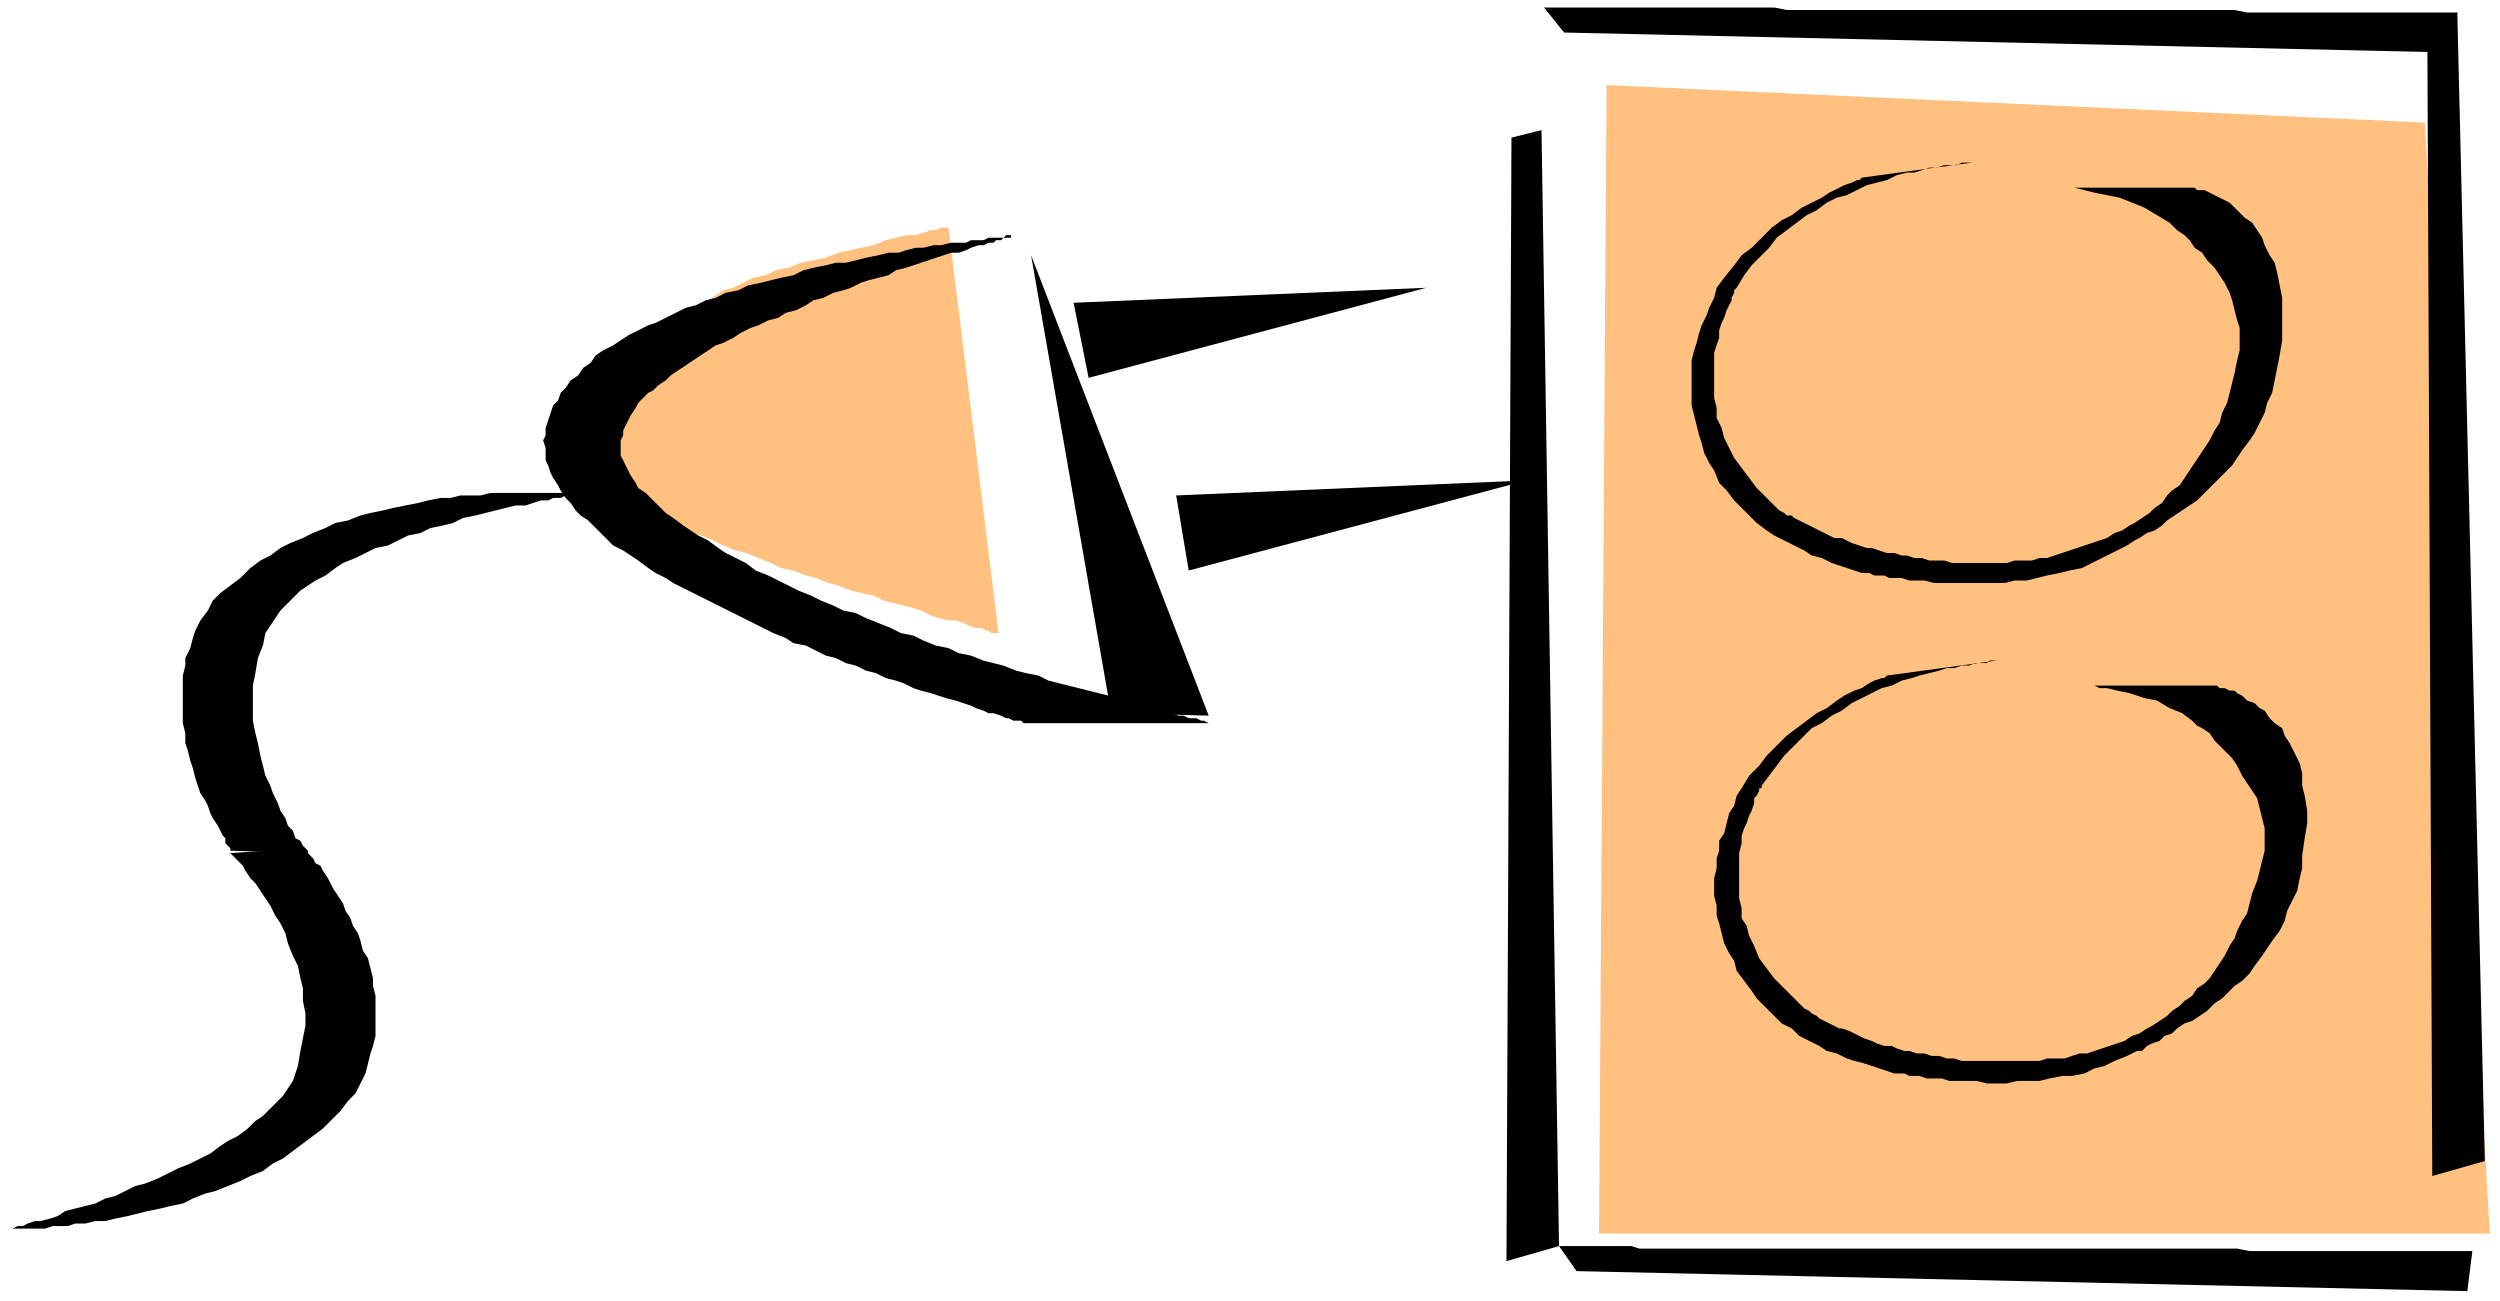 <?xml version="1.0" encoding="iso-8859-1"?>
<!DOCTYPE svg PUBLIC "-//W3C//DTD SVG 20000303 Stylable//EN"
"http://www.w3.org/TR/2000/03/WD-SVG-20000303/DTD/svg-20000303-stylable.dtd">

<svg width="5.109in" height="2.659in" viewBox="0 0 999 520" xmlns="http://www.w3.org/2000/svg">

<path style="fill:#ffc080" d="M379,91 l20,162 0,0 -1,0 0,0 -2,0 -1,-1 -1,0 -2,-1 -2,0 -3,-1 -2,-1 -3,-1 -3,0 -4,-1 -3,-1 -4,-2 -3,-1 -4,-1 -4,-1 -4,-1 -4,-2 -5,-1 -4,-1 -5,-2 -4,-1 -5,-2 -4,-1 -5,-2 -5,-1 -4,-2 -5,-2 -5,-2 -4,-1 -5,-2 -4,-2 -5,-2 -4,-1 -5,-2 -4,-2 -4,-1 -4,-2 -4,-2 -3,-2 -4,-2 -3,-1 -4,-2 -3,-2 -2,-2 -3,-1 -2,-2 -2,-2 -2,-1 -2,-2 -1,-1 -1,-2 -1,-1 0,-2 0,-1 0,-2 0,-1 3,-4 2,-3 2,-4 3,-3 2,-3 3,-3 2,-3 3,-2 3,-3 3,-3 3,-2 3,-3 3,-2 3,-2 3,-3 4,-1 3,-3 3,-2 4,-2 3,-2 3,-2 3,-2 3,-2 4,-1 4,-2 4,-2 5,-1 4,-2 5,-1 5,-2 5,-1 5,-1 5,-2 5,-1 4,-1 5,-1 5,-2 4,-1 4,-1 4,0 3,-1 3,-1 2,0 2,-1 2,0 0,0 1,0z" />
<path style="fill:#ffc080" d="M639,493 l3,-459 327,15 26,444 -356,0z" />
<path style="fill:#000" d="M744,71 l0,0 -1,1 -1,0 -2,1 -3,1 -2,1 -4,2 -3,2 -4,2 -4,2 -4,3 -4,2 -4,3 -4,4 -4,4 -4,3 -3,4 -4,5 -3,4 -1,4 -2,4 -1,3 -2,4 -1,3 -1,4 -1,3 -1,4 0,4 0,3 0,4 0,4 0,3 1,4 1,4 1,4 1,3 1,4 2,4 2,3 2,5 3,3 3,4 3,3 3,3 3,3 4,3 3,2 4,2 4,2 4,2 3,2 4,1 4,2 3,1 3,1 3,1 3,1 3,0 2,1 2,0 2,0 2,1 3,0 2,0 3,1 3,0 3,0 4,1 3,0 4,0 4,0 4,0 4,0 4,0 5,0 4,-1 5,0 4,-1 4,-1 5,-1 4,-1 5,-1 4,-2 4,-2 4,-2 2,-1 2,-1 2,-1 3,-2 2,-1 3,-2 3,-1 3,-2 2,-2 3,-2 3,-2 3,-2 3,-2 3,-3 2,-2 3,-3 3,-3 3,-3 2,-3 2,-3 3,-4 2,-3 2,-4 2,-4 1,-4 2,-4 1,-5 1,-5 1,-5 1,-6 0,-6 0,-6 0,-5 -1,-5 -1,-5 -1,-4 -2,-3 -2,-4 -1,-3 -2,-3 -2,-3 -3,-2 -2,-2 -2,-2 -2,-2 -2,-1 -2,-1 -2,-1 -2,-1 -2,-1 -2,0 -1,0 -1,-1 -1,0 0,0 -50,0 1,0 2,0 4,1 4,1 5,1 5,1 5,2 5,2 5,3 5,3 1,1 2,2 3,2 2,2 2,3 3,2 2,3 3,3 2,3 2,3 2,4 1,3 1,4 1,4 1,3 0,5 0,4 -1,4 -1,5 -1,4 -1,4 -1,4 -2,4 -1,4 -2,3 -2,4 -2,3 -2,3 -2,3 -2,3 -2,3 -2,3 -3,2 -2,2 -2,3 -3,2 -2,2 -3,2 -3,2 -2,1 -3,2 -3,1 -3,2 -3,1 -3,1 -3,1 -3,1 -3,1 -3,1 -3,1 -3,1 -3,0 -3,1 -3,0 -4,0 -3,1 -3,0 -3,0 -3,0 -3,0 -3,0 -3,0 -4,0 -3,-1 -3,0 -3,0 -3,-1 -3,0 -3,-1 -2,0 -3,-1 -3,0 -3,-1 -3,-1 -2,0 -3,-1 -3,-1 -2,-1 -2,-1 -3,0 -2,-1 -2,-1 -2,-1 -2,-1 -2,-1 -2,-1 -2,-1 -2,-1 -1,-1 -2,0 -1,-1 -2,-1 -1,-1 -4,-4 -4,-4 -3,-4 -3,-4 -3,-4 -2,-4 -2,-4 -1,-4 -2,-4 0,-4 -1,-4 0,-3 0,-4 0,-4 0,-3 0,-4 1,-3 1,-3 0,-3 1,-3 1,-2 1,-3 1,-2 1,-2 0,-1 1,-2 0,-1 1,-1 0,0 0,0 3,-5 3,-4 4,-4 3,-3 3,-4 4,-3 4,-3 4,-3 4,-2 4,-3 4,-2 4,-1 4,-2 4,-2 4,-1 4,-1 4,-2 4,-1 3,0 3,-1 3,-1 3,0 3,-1 3,0 2,0 2,-1 2,0 1,0 1,0 0,0 -44,6z" />
<path style="fill:#000" d="M754,270 l0,0 -1,1 -1,0 -3,1 -2,1 -3,2 -3,1 -4,2 -3,2 -4,3 -4,2 -4,3 -4,3 -4,3 -4,4 -4,4 -3,4 -4,4 -3,5 -2,3 -1,4 -2,3 -1,4 -1,4 -2,3 0,4 -1,3 0,4 -1,4 0,4 0,3 1,4 0,4 1,3 1,4 1,4 2,4 2,3 1,4 3,4 3,4 2,3 4,4 3,3 3,3 4,2 3,3 4,2 4,2 3,2 4,1 4,2 3,1 4,1 3,1 3,1 3,1 3,1 2,0 2,0 2,1 2,0 2,0 3,1 3,0 3,0 3,1 3,0 4,0 4,0 4,1 4,0 4,0 4,-1 5,0 4,0 4,-1 5,-1 4,0 5,-1 4,-2 4,-1 4,-2 5,-2 4,-2 2,0 2,-2 2,-1 3,-1 2,-2 3,-1 2,-2 3,-2 3,-1 3,-2 3,-2 3,-3 3,-2 2,-2 3,-3 3,-2 3,-3 2,-3 3,-4 2,-3 2,-3 3,-4 2,-4 1,-4 2,-4 2,-4 1,-5 1,-4 0,-5 1,-7 1,-6 0,-5 -1,-6 -1,-4 0,-5 -1,-4 -2,-4 -2,-4 -2,-3 -1,-3 -3,-2 -2,-2 -2,-3 -2,-1 -2,-2 -3,-1 -2,-2 -2,-1 -1,-1 -2,0 -2,-1 -1,0 -1,0 -1,-1 0,0 -50,0 1,0 2,1 3,0 4,1 5,1 6,2 5,1 5,3 5,2 4,3 2,2 2,1 3,2 2,3 2,2 3,3 2,2 2,3 2,4 2,3 2,3 2,3 1,4 1,4 1,4 0,4 0,5 -1,4 -1,4 -1,4 -2,5 -1,4 -1,4 -2,3 -2,4 -1,3 -2,3 -2,4 -2,3 -2,3 -2,3 -2,2 -3,2 -2,3 -3,2 -2,2 -3,2 -2,2 -3,2 -3,2 -2,1 -3,2 -3,1 -3,2 -3,1 -3,1 -3,1 -3,1 -3,1 -3,0 -3,1 -3,1 -4,0 -3,0 -3,1 -3,0 -3,0 -3,0 -3,0 -4,0 -3,0 -3,0 -3,0 -3,0 -3,0 -3,-1 -3,0 -3,-1 -3,0 -3,-1 -3,0 -3,-1 -2,0 -3,-1 -2,-1 -3,0 -3,-1 -2,-1 -3,-1 -2,-1 -2,-1 -2,-1 -3,-1 -1,0 -2,-1 -2,-1 -2,-1 -2,-1 -1,-1 -2,-1 -1,-1 -2,-1 -1,-1 -4,-4 -4,-4 -3,-3 -3,-4 -3,-4 -2,-5 -2,-4 -1,-4 -2,-3 0,-4 -1,-4 0,-4 0,-4 0,-4 0,-3 0,-3 1,-4 0,-3 1,-3 1,-2 1,-3 1,-2 1,-3 0,-2 1,-1 1,-2 0,-1 1,0 0,-1 3,-4 3,-4 3,-4 4,-4 3,-3 4,-4 4,-2 4,-3 4,-2 4,-3 4,-2 4,-2 4,-2 4,-1 4,-2 4,-1 3,-1 4,-1 4,-1 3,-1 3,0 3,-1 3,0 2,-1 3,0 2,0 1,-1 2,0 1,0 0,0 0,0 -44,6z" />
<path style="fill:#000" d="M405,94 l0,0 -1,0 -1,0 -1,0 -1,1 -2,0 -2,0 -2,0 -2,1 -2,0 -3,0 -2,1 -3,0 -3,0 -4,1 -3,0 -4,1 -3,0 -4,1 -3,1 -4,0 -4,1 -5,1 -4,1 -4,1 -4,0 -4,1 -5,1 -4,1 -4,2 -5,1 -4,1 -4,1 -5,1 -4,2 -5,1 -4,2 -4,1 -4,2 -4,1 -4,2 -4,2 -4,2 -3,1 -4,2 -4,2 -3,2 -3,2 -4,2 -3,2 -2,3 -3,2 -2,3 -3,2 -2,3 -2,2 -1,3 -2,2 -1,3 -1,3 -1,3 0,3 -1,2 1,3 0,2 0,3 1,2 1,3 1,2 2,3 1,2 2,3 2,2 2,3 2,2 3,2 2,2 3,3 2,2 3,3 4,2 3,2 3,2 4,3 3,2 4,2 3,2 4,2 4,2 4,2 4,2 4,2 4,2 4,2 4,2 4,2 4,2 5,2 3,2 5,1 4,2 4,2 4,1 4,2 4,1 4,2 4,1 4,2 4,1 3,1 4,2 3,1 4,1 3,1 3,1 4,1 3,1 3,1 2,1 3,1 2,1 2,0 3,1 2,1 1,0 2,1 1,0 2,0 1,1 0,0 1,0 0,0 78,0 0,0 -1,0 -1,0 -1,0 -1,0 -1,0 -2,-1 -1,0 -2,-1 -3,0 -2,-1 -2,0 -3,-1 -2,-1 -3,0 -3,-1 -4,-1 -3,-1 -3,-1 -4,-1 -3,-1 -4,-1 -4,-1 -4,-1 -4,-1 -4,-1 -4,-1 -4,-2 -5,-1 -4,-1 -5,-2 -4,-1 -4,-1 -5,-2 -5,-1 -4,-2 -5,-1 -5,-2 -4,-2 -5,-1 -4,-2 -5,-2 -5,-2 -4,-2 -5,-1 -4,-2 -5,-2 -4,-2 -5,-2 -4,-2 -4,-2 -4,-2 -5,-2 -4,-3 -4,-2 -4,-2 -3,-2 -4,-3 -4,-2 -3,-2 -3,-2 -4,-3 -3,-2 -3,-3 -2,-2 -3,-3 -3,-2 -1,-2 -2,-3 -1,-2 -1,-2 -1,-2 -1,-2 0,-2 0,-2 0,-2 1,-2 0,-2 1,-2 1,-2 1,-2 2,-3 1,-2 2,-2 2,-2 2,-1 2,-2 3,-2 2,-2 3,-2 3,-2 3,-2 3,-2 3,-2 3,-2 3,-1 4,-2 3,-2 4,-2 3,-1 4,-2 4,-1 3,-2 4,-1 4,-2 3,-2 4,-1 4,-2 4,-1 3,-1 4,-2 3,-1 4,-1 4,-1 3,-2 4,-1 3,-1 3,-1 3,-1 3,-1 3,-1 3,-1 3,0 3,-1 2,-1 3,-1 2,0 2,-1 2,0 1,-1 2,0 1,-1 2,0 1,0 0,-1 1,0 0,0z" />
<path style="fill:#000" d="M231,197 l-1,0 -1,0 -1,0 -1,0 -2,0 -2,0 -2,0 -3,0 -2,0 -3,0 -3,0 -3,0 -4,0 -3,0 -4,0 -4,1 -4,0 -4,0 -4,1 -4,0 -5,1 -4,1 -5,1 -5,1 -4,1 -5,1 -4,1 -5,2 -5,1 -4,2 -5,2 -4,2 -5,2 -4,2 -4,3 -4,2 -4,3 -4,4 -4,3 -4,3 -3,3 -2,4 -3,4 -2,4 -1,3 -1,4 -2,4 0,3 -1,4 0,4 0,4 0,4 0,4 0,3 1,4 0,4 1,3 1,4 1,3 1,4 1,3 1,3 2,3 1,2 1,3 1,2 2,3 1,2 1,2 1,1 0,2 1,1 1,1 0,0 0,1 1,0 30,1 0,0 -1,-1 0,-1 -1,-1 -1,-2 -2,-1 -1,-3 -2,-2 -1,-3 -2,-3 -1,-3 -2,-4 -1,-3 -2,-4 -1,-4 -1,-4 -1,-5 -1,-4 -1,-5 0,-4 0,-5 0,-5 1,-5 1,-6 2,-5 1,-5 2,-3 2,-3 2,-3 2,-2 3,-3 3,-3 3,-2 3,-2 4,-2 4,-3 3,-2 5,-2 4,-2 4,-2 5,-1 4,-2 4,-2 5,-1 4,-2 5,-1 4,-1 4,-2 5,-1 4,-1 4,-1 4,-1 4,-1 4,0 3,-1 3,-1 3,0 2,-1 3,0 2,-1 1,0 2,0 1,0 0,0 1,-1z" />
<path style="fill:#000" d="M2,491 l0,0 0,0 1,0 2,0 1,0 2,0 2,0 2,0 3,0 3,0 3,-1 3,0 3,0 3,-1 4,0 4,-1 4,0 4,-1 5,-1 4,-1 4,-1 5,-1 4,-1 5,-1 4,-2 5,-2 4,-1 5,-2 5,-2 4,-2 5,-2 4,-3 4,-2 4,-3 4,-3 4,-3 4,-3 4,-4 3,-3 3,-4 3,-3 2,-4 2,-4 1,-4 1,-4 1,-3 1,-4 0,-4 0,-4 0,-4 0,-4 -1,-4 0,-3 -1,-4 -1,-4 -2,-3 -1,-4 -1,-3 -2,-3 -1,-3 -2,-3 -1,-3 -2,-3 -2,-3 -1,-2 -1,-2 -2,-3 -1,-2 -2,-1 -1,-2 -1,-1 -1,-1 0,-1 -1,-1 0,0 0,0 -31,2 1,0 1,1 1,1 1,1 2,2 1,2 2,3 2,2 2,3 2,3 2,3 2,4 2,3 2,4 1,4 2,5 2,4 1,5 1,4 0,5 1,5 0,5 -1,5 -1,5 -1,6 -1,3 -1,3 -2,3 -2,3 -3,3 -2,2 -3,3 -3,2 -3,3 -4,3 -4,2 -3,2 -4,3 -4,2 -4,2 -5,2 -4,2 -4,2 -5,2 -4,1 -4,2 -4,2 -4,1 -4,2 -4,1 -4,1 -4,1 -3,2 -3,1 -4,1 -2,0 -3,1 -2,1 -2,0 -2,1 -1,0 -1,0 -1,0 0,0z" />
<path style="fill:#000" d="M616,52 l7,446 -21,6 2,-449 12,-3z" />
<path style="fill:#000" d="M982,5 l11,459 -21,6 -2,-461 12,-4z" />
<path style="fill:#000" d="M617,3 l0,0 1,0 0,0 1,0 2,0 1,0 2,0 1,0 2,0 3,0 2,0 2,0 3,0 3,0 3,0 3,0 3,0 4,0 3,0 4,0 4,0 4,0 4,0 4,0 5,0 4,0 5,0 4,0 5,0 5,0 5,0 5,1 5,0 5,0 6,0 5,0 5,0 6,0 5,0 6,0 5,0 6,0 5,0 6,0 6,0 5,0 6,0 5,0 6,0 6,0 5,0 6,0 6,0 5,0 6,0 5,0 6,0 5,0 6,0 5,0 5,0 5,0 5,0 6,0 4,0 5,1 5,0 5,0 5,0 4,0 4,0 5,0 4,0 4,0 4,0 4,0 3,0 4,0 3,0 3,0 3,0 3,0 3,0 3,0 2,0 2,0 2,0 2,0 1,0 2,0 1,0 1,0 1,0 0,0 1,0 0,0 -2,16 -355,-8 -8,-10z" />
<path style="fill:#000" d="M623,498 l0,0 1,0 0,0 1,0 1,0 2,0 2,0 1,0 2,0 2,0 2,0 3,0 3,0 3,0 3,0 3,0 3,1 3,0 4,0 4,0 4,0 4,0 4,0 4,0 4,0 5,0 5,0 4,0 5,0 5,0 5,0 5,0 5,0 5,0 6,0 5,0 5,0 6,0 5,0 5,0 6,0 6,0 5,0 6,0 5,0 6,0 6,0 6,0 5,0 6,0 5,0 6,0 6,0 5,0 6,0 5,0 6,0 5,0 5,0 6,0 5,0 5,0 6,0 4,0 5,1 5,0 5,0 5,0 5,0 4,0 4,0 5,0 4,0 4,0 4,0 3,0 4,0 4,0 3,0 3,0 3,0 3,0 3,0 2,0 3,0 2,0 2,0 2,0 1,0 2,0 1,0 1,0 1,0 0,0 1,0 0,0 -2,16 -356,-8 -7,-10z" />
<path style="fill:#000" d="M412,102 l32,183 39,1 -71,-184z" />
<path style="fill:#000" d="M429,121 l6,30 135,-36 -141,6z" />
<path style="fill:#000" d="M470,198 l5,30 135,-36 -140,6z" />

</svg>
